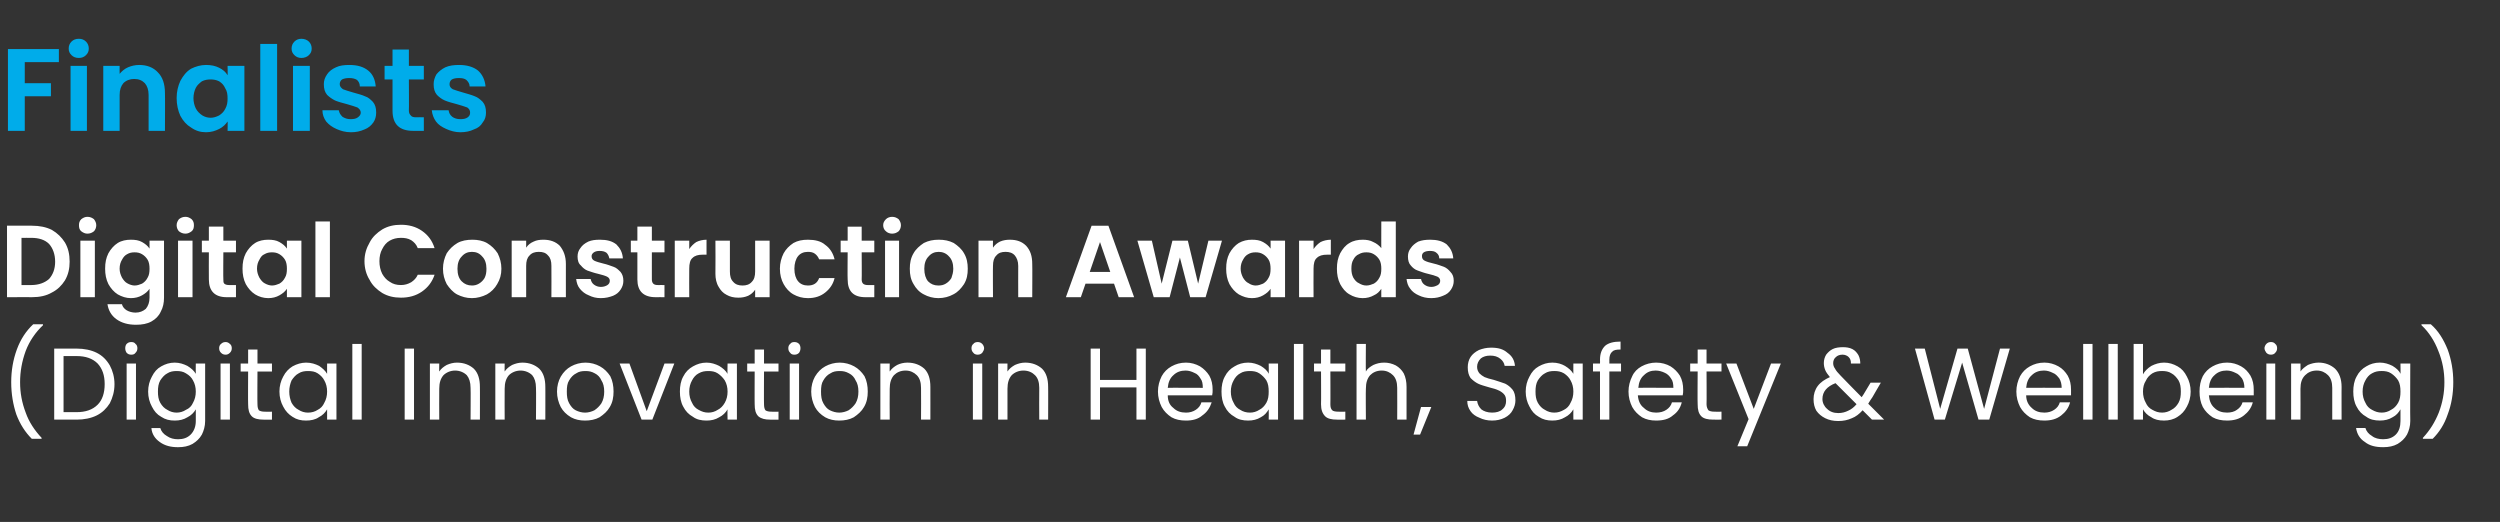 <?xml version="1.0" standalone="no"?><!DOCTYPE svg PUBLIC "-//W3C//DTD SVG 1.1//EN" "http://www.w3.org/Graphics/SVG/1.1/DTD/svg11.dtd"><svg xmlns="http://www.w3.org/2000/svg" version="1.1" width="535px" height="111.7px" viewBox="0 -4 535 111.7" style="top:-4px"><rect x="0" y="-4" width="535" height="111.7" fill="#333333" stroke="none"/><desc>Finalists Text</desc><defs/><g id="Polygon28680"><path d="m6.8 89.9c-1.4-1.4-2.5-3.1-3.3-5.2c-.7-2.1-1.1-4.4-1.1-6.9c0-2.5.4-4.8 1.2-7c.8-2.2 2-4 3.5-5.4c.03-.01 2.1 0 2.1 0c0 0 .01.19 0 .2c-1.6 1.5-2.9 3.4-3.7 5.5c-.8 2.2-1.2 4.4-1.2 6.7c0 2.3.4 4.4 1.2 6.5c.7 2 1.9 3.8 3.4 5.4c-.02 0 0 .2 0 .2l-2.1 0c0 0 0-.01 0 0zm9.6-19.3c1.6 0 3.1.3 4.3.9c1.2.6 2.1 1.5 2.8 2.7c.6 1.1 1 2.5 1 4c0 1.6-.4 2.9-1 4.1c-.7 1.1-1.6 2-2.8 2.6c-1.2.6-2.7.9-4.3.9c-.04.02-4.8 0-4.8 0l0-15.2l4.8 0c0 0-.04-.02 0 0zm0 13.6c1.9 0 3.4-.5 4.5-1.6c1-1 1.5-2.5 1.5-4.4c0-1.9-.5-3.3-1.5-4.4c-1.1-1.1-2.6-1.6-4.5-1.6c-.04 0-2.8 0-2.8 0l0 12l2.8 0c0 0-.04-.02 0 0zm11.7-12.3c-.4 0-.7-.1-1-.4c-.2-.3-.3-.6-.3-1c0-.3.1-.7.3-.9c.3-.3.6-.4 1-.4c.4 0 .7.1.9.4c.3.2.4.6.4.9c0 .4-.1.7-.4 1c-.2.3-.5.4-.9.4c0 0 0 0 0 0zm1 1.9l0 12l-2 0l0-12l2 0zm8.3-.2c1 0 1.9.3 2.7.7c.8.5 1.4 1 1.8 1.7c-.03.02 0-2.2 0-2.2l2 0c0 0-.02 12.29 0 12.3c0 1.1-.3 2.1-.7 2.9c-.5.9-1.2 1.5-2 2c-.9.5-1.9.7-3.1.7c-1.5 0-2.8-.3-3.9-1.1c-1-.7-1.7-1.7-1.8-3c0 0 1.9 0 1.9 0c.2.7.7 1.3 1.4 1.7c.7.5 1.5.7 2.4.7c1.1 0 2-.3 2.7-1c.7-.7 1.1-1.7 1.1-2.9c0 0 0-2.5 0-2.5c-.4.7-1 1.3-1.8 1.7c-.8.5-1.7.7-2.7.7c-1.1 0-2-.2-2.9-.8c-.9-.5-1.5-1.2-2-2.2c-.5-.9-.8-2-.8-3.2c0-1.2.3-2.3.8-3.2c.5-1 1.1-1.7 2-2.2c.9-.5 1.8-.8 2.9-.8c0 0 0 0 0 0zm4.5 6.2c0-.9-.2-1.7-.6-2.4c-.3-.6-.8-1.1-1.5-1.5c-.6-.4-1.3-.5-2-.5c-.7 0-1.4.1-2 .5c-.6.3-1.1.9-1.5 1.5c-.4.7-.5 1.5-.5 2.4c0 .9.1 1.7.5 2.4c.4.7.9 1.2 1.5 1.5c.6.4 1.3.6 2 .6c.7 0 1.4-.2 2-.6c.7-.3 1.2-.8 1.5-1.5c.4-.7.6-1.5.6-2.4c0 0 0 0 0 0zm6.4-7.9c-.4 0-.7-.1-1-.4c-.3-.3-.4-.6-.4-1c0-.3.1-.7.4-.9c.3-.3.6-.4 1-.4c.3 0 .6.1.9.4c.3.2.4.6.4.9c0 .4-.1.7-.4 1c-.3.3-.6.4-.9.4c0 0 0 0 0 0zm.9 1.9l0 12l-2 0l0-12l2 0zm5.9 1.7c0 0-.05 7.04 0 7c0 .6.1 1 .3 1.3c.3.2.7.3 1.3.3c.02.04 1.5 0 1.5 0l0 1.7c0 0-1.81.02-1.8 0c-1.1 0-2-.2-2.5-.7c-.6-.6-.8-1.4-.8-2.6c-.04.04 0-7 0-7l-1.6 0l0-1.7l1.6 0l0-3l2 0l0 3l3.1 0l0 1.7l-3.1 0zm4.7 4.3c0-1.2.3-2.3.8-3.2c.5-1 1.2-1.7 2-2.2c.9-.5 1.9-.8 2.9-.8c1.1 0 2 .3 2.8.7c.7.5 1.3 1 1.7 1.7c-.01.02 0-2.2 0-2.2l2 0l0 12l-2 0c0 0-.01-2.21 0-2.2c-.4.7-1 1.3-1.8 1.7c-.7.5-1.7.7-2.7.7c-1.1 0-2-.2-2.9-.8c-.8-.5-1.5-1.2-2-2.2c-.5-.9-.8-2-.8-3.2c0 0 0 0 0 0zm10.2 0c0-.9-.2-1.7-.6-2.4c-.3-.6-.8-1.1-1.4-1.5c-.6-.4-1.3-.5-2.1-.5c-.7 0-1.4.1-2 .5c-.6.3-1.1.9-1.5 1.5c-.3.7-.5 1.5-.5 2.4c0 .9.2 1.7.5 2.4c.4.7.9 1.2 1.5 1.5c.6.4 1.3.6 2 .6c.8 0 1.5-.2 2.1-.6c.6-.3 1.1-.8 1.4-1.5c.4-.7.6-1.5.6-2.4c0 0 0 0 0 0zm7.4-10.2l0 16.2l-2 0l0-16.2l2 0zm11.2 1l0 15.2l-2 0l0-15.2l2 0zm9.2 3c1.5 0 2.7.5 3.6 1.3c.9.9 1.3 2.2 1.3 3.9c.02-.04 0 7 0 7l-2 0c0 0 .05-6.76 0-6.8c0-1.2-.3-2.1-.8-2.7c-.6-.6-1.5-1-2.5-1c-1 0-1.9.4-2.5 1c-.6.7-.9 1.6-.9 2.9c-.03 0 0 6.6 0 6.6l-2 0l0-12l2 0c0 0-.03 1.74 0 1.7c.4-.6.9-1 1.6-1.4c.7-.3 1.4-.5 2.2-.5c0 0 0 0 0 0zm14 0c1.5 0 2.7.5 3.6 1.3c.9.9 1.3 2.2 1.3 3.9c.02-.04 0 7 0 7l-2 0c0 0 .05-6.76 0-6.8c0-1.2-.3-2.1-.8-2.7c-.6-.6-1.5-1-2.5-1c-1 0-1.9.4-2.5 1c-.6.7-.9 1.6-.9 2.9c-.03 0 0 6.6 0 6.6l-2 0l0-12l2 0c0 0-.03 1.74 0 1.7c.4-.6.9-1 1.6-1.4c.7-.3 1.4-.5 2.2-.5c0 0 0 0 0 0zm13.4 12.4c-1.1 0-2.1-.2-3-.7c-1-.6-1.7-1.3-2.2-2.2c-.5-1-.8-2.1-.8-3.3c0-1.2.3-2.3.8-3.2c.6-1 1.3-1.7 2.2-2.2c.9-.5 2-.8 3.1-.8c1.1 0 2.2.3 3.1.8c.9.5 1.6 1.2 2.2 2.1c.5 1 .7 2.1.7 3.3c0 1.2-.2 2.3-.8 3.3c-.5.9-1.3 1.6-2.2 2.2c-.9.5-2 .7-3.1.7c0 0 0 0 0 0zm0-1.7c.7 0 1.4-.2 2-.5c.6-.4 1.1-.9 1.5-1.5c.4-.7.6-1.5.6-2.5c0-1-.2-1.8-.6-2.4c-.3-.7-.8-1.2-1.4-1.5c-.7-.4-1.3-.5-2-.5c-.8 0-1.4.1-2 .5c-.6.3-1.1.8-1.5 1.5c-.4.6-.5 1.4-.5 2.4c0 1 .1 1.8.5 2.5c.4.7.8 1.2 1.4 1.5c.6.3 1.3.5 2 .5c0 0 0 0 0 0zm13.2-.3l3.8-10.2l2.1 0l-4.7 12l-2.3 0l-4.7-12l2.1 0l3.7 10.2zm7.1-4.2c0-1.2.2-2.3.7-3.2c.5-1 1.2-1.7 2.1-2.2c.9-.5 1.8-.8 2.9-.8c1 0 1.9.3 2.7.7c.8.5 1.4 1 1.8 1.7c-.05.02 0-2.2 0-2.2l2 0l0 12l-2 0c0 0-.05-2.21 0-2.2c-.4.7-1 1.3-1.8 1.7c-.8.5-1.7.7-2.7.7c-1.1 0-2.1-.2-2.9-.8c-.9-.5-1.6-1.2-2.1-2.2c-.5-.9-.7-2-.7-3.2c0 0 0 0 0 0zm10.2 0c0-.9-.2-1.7-.6-2.4c-.4-.6-.9-1.1-1.5-1.5c-.6-.4-1.3-.5-2-.5c-.8 0-1.4.1-2.1.5c-.6.3-1.1.9-1.4 1.5c-.4.7-.6 1.5-.6 2.4c0 .9.2 1.7.6 2.4c.3.7.8 1.2 1.4 1.5c.7.4 1.3.6 2.1.6c.7 0 1.4-.2 2-.6c.6-.3 1.1-.8 1.5-1.5c.4-.7.6-1.5.6-2.4c0 0 0 0 0 0zm7.8-4.3c0 0-.04 7.04 0 7c0 .6.1 1 .3 1.3c.3.2.7.3 1.3.3c.02.04 1.5 0 1.5 0l0 1.7c0 0-1.81.02-1.8 0c-1.1 0-1.9-.2-2.5-.7c-.6-.6-.8-1.4-.8-2.6c-.03.04 0-7 0-7l-1.6 0l0-1.7l1.6 0l0-3l2 0l0 3l3.1 0l0 1.7l-3.1 0zm6.5-3.6c-.4 0-.7-.1-.9-.4c-.3-.3-.4-.6-.4-1c0-.3.1-.7.4-.9c.2-.3.5-.4.9-.4c.4 0 .7.1 1 .4c.2.2.3.6.3.9c0 .4-.1.7-.3 1c-.3.3-.6.4-1 .4c0 0 0 0 0 0zm1 1.9l0 12l-2 0l0-12l2 0zm8.6 12.2c-1.1 0-2.1-.2-3-.7c-1-.6-1.7-1.3-2.2-2.2c-.5-1-.8-2.1-.8-3.3c0-1.2.3-2.3.8-3.2c.6-1 1.3-1.7 2.2-2.2c.9-.5 2-.8 3.1-.8c1.1 0 2.2.3 3.1.8c.9.5 1.6 1.2 2.2 2.1c.5 1 .7 2.1.7 3.3c0 1.2-.2 2.3-.8 3.3c-.5.9-1.3 1.6-2.2 2.2c-.9.5-2 .7-3.1.7c0 0 0 0 0 0zm0-1.7c.7 0 1.4-.2 2-.5c.6-.4 1.1-.9 1.5-1.5c.4-.7.6-1.5.6-2.5c0-1-.2-1.8-.6-2.4c-.3-.7-.8-1.2-1.4-1.5c-.7-.4-1.3-.5-2-.5c-.8 0-1.4.1-2 .5c-.6.3-1.1.8-1.5 1.5c-.4.6-.5 1.4-.5 2.4c0 1 .1 1.8.5 2.5c.4.7.8 1.2 1.4 1.5c.6.3 1.3.5 2 .5c0 0 0 0 0 0zm14.6-10.7c1.5 0 2.7.5 3.6 1.3c.9.9 1.3 2.2 1.3 3.9c.01-.04 0 7 0 7l-2 0c0 0 .04-6.76 0-6.8c0-1.2-.3-2.1-.9-2.7c-.6-.6-1.4-1-2.4-1c-1.1 0-1.9.4-2.5 1c-.6.7-.9 1.6-.9 2.9c-.04 0 0 6.6 0 6.6l-2 0l0-12l2 0c0 0-.04 1.74 0 1.7c.4-.6.9-1 1.6-1.4c.6-.3 1.4-.5 2.2-.5c0 0 0 0 0 0zm15-1.7c-.3 0-.7-.1-.9-.4c-.3-.3-.4-.6-.4-1c0-.3.1-.7.4-.9c.2-.3.6-.4.9-.4c.4 0 .7.1 1 .4c.2.2.4.6.4.9c0 .4-.2.7-.4 1c-.3.3-.6.4-1 .4c0 0 0 0 0 0zm1 1.9l0 12l-2 0l0-12l2 0zm9.2-.2c1.5 0 2.7.5 3.6 1.3c.9.9 1.3 2.2 1.3 3.9c.03-.04 0 7 0 7l-1.9 0c0 0-.04-6.76 0-6.8c0-1.2-.3-2.1-.9-2.7c-.6-.6-1.4-1-2.5-1c-1 0-1.9.4-2.5 1c-.6.7-.9 1.6-.9 2.9c-.02 0 0 6.6 0 6.6l-2 0l0-12l2 0c0 0-.02 1.74 0 1.7c.4-.6.9-1 1.6-1.4c.7-.3 1.4-.5 2.2-.5c0 0 0 0 0 0zm25.8-3l0 15.2l-2 0l0-6.9l-7.8 0l0 6.9l-2 0l0-15.2l2 0l0 6.7l7.8 0l0-6.7l2 0zm14.3 8.8c0 .4 0 .8-.1 1.2c0 0-9.5 0-9.5 0c0 1.2.4 2.1 1.2 2.7c.7.7 1.6 1 2.7 1c.8 0 1.5-.2 2.1-.6c.6-.4 1-.9 1.2-1.6c0 0 2.2 0 2.2 0c-.4 1.2-1 2.1-2 2.8c-.9.8-2.1 1.1-3.5 1.1c-1.2 0-2.2-.2-3.1-.7c-.9-.6-1.6-1.3-2.1-2.2c-.5-1-.8-2.1-.8-3.3c0-1.2.3-2.3.8-3.3c.5-.9 1.2-1.6 2.1-2.1c.9-.5 1.9-.8 3.1-.8c1.1 0 2.1.3 3 .8c.8.5 1.5 1.2 2 2c.5.9.7 1.9.7 3c0 0 0 0 0 0zm-2.1-.4c0-.8-.1-1.5-.5-2c-.3-.5-.7-1-1.3-1.2c-.6-.3-1.2-.5-1.9-.5c-1 0-1.9.3-2.6 1c-.7.6-1.1 1.5-1.2 2.7c-.02-.04 7.5 0 7.5 0c0 0 .05-.04 0 0zm4 .8c0-1.2.2-2.3.7-3.2c.5-1 1.2-1.7 2.1-2.2c.8-.5 1.8-.8 2.9-.8c1 0 1.9.3 2.7.7c.8.5 1.4 1 1.7 1.7c.04.02 0-2.2 0-2.2l2 0l0 12l-2 0c0 0 .04-2.21 0-2.2c-.4.7-.9 1.3-1.7 1.7c-.8.5-1.7.7-2.7.7c-1.1 0-2.1-.2-2.9-.8c-.9-.5-1.6-1.2-2.1-2.2c-.5-.9-.7-2-.7-3.2c0 0 0 0 0 0zm10.1 0c0-.9-.1-1.7-.5-2.4c-.4-.6-.9-1.1-1.5-1.5c-.6-.4-1.3-.5-2-.5c-.8 0-1.5.1-2.1.5c-.6.3-1.1.9-1.4 1.5c-.4.7-.6 1.5-.6 2.4c0 .9.2 1.7.6 2.4c.3.7.8 1.2 1.4 1.5c.6.4 1.3.6 2.1.6c.7 0 1.4-.2 2-.6c.6-.3 1.1-.8 1.5-1.5c.4-.7.5-1.5.5-2.4c0 0 0 0 0 0zm7.4-10.2l0 16.2l-2 0l0-16.2l2 0zm5.8 5.9c0 0 .03 7.04 0 7c0 .6.1 1 .4 1.3c.2.2.7.3 1.3.3c-.01.04 1.5 0 1.5 0l0 1.7c0 0-1.84.02-1.8 0c-1.1 0-2-.2-2.5-.7c-.6-.6-.9-1.4-.9-2.6c.04.04 0-7 0-7l-1.5 0l0-1.7l1.5 0l0-3l2 0l0 3l3.2 0l0 1.7l-3.2 0zm11.5-1.9c.9 0 1.7.2 2.5.6c.7.4 1.3 1 1.7 1.7c.4.8.6 1.8.6 2.9c0-.04 0 7 0 7l-2 0c0 0 .03-6.76 0-6.8c0-1.2-.3-2.1-.9-2.7c-.6-.6-1.4-1-2.4-1c-1.1 0-1.9.4-2.5 1c-.6.7-.9 1.6-.9 2.9c-.05 0 0 6.6 0 6.6l-2 0l0-16.2l2 0c0 0-.05 5.94 0 5.9c.3-.6.9-1 1.6-1.4c.7-.3 1.4-.5 2.3-.5c0 0 0 0 0 0zm10.1 9.5l-2.4 5.9l-1.4 0l1.6-5.9l2.2 0zm13 2.9c-1 0-1.9-.2-2.7-.6c-.8-.3-1.5-.8-1.9-1.4c-.5-.7-.7-1.4-.7-2.2c0 0 2.1 0 2.1 0c.1.7.4 1.3.9 1.8c.5.4 1.3.7 2.3.7c.9 0 1.7-.2 2.2-.7c.6-.5.8-1.1.8-1.8c0-.6-.1-1.1-.5-1.5c-.3-.3-.7-.6-1.2-.8c-.4-.2-1.1-.4-1.9-.6c-1-.3-1.8-.5-2.4-.8c-.6-.3-1.1-.7-1.6-1.2c-.4-.6-.6-1.3-.6-2.3c0-.8.2-1.6.6-2.2c.4-.6 1-1.1 1.8-1.5c.8-.3 1.6-.5 2.6-.5c1.5 0 2.6.3 3.5 1.1c1 .7 1.5 1.6 1.6 2.8c0 0-2.2 0-2.2 0c-.1-.6-.4-1.1-.9-1.5c-.6-.5-1.3-.7-2.2-.7c-.8 0-1.5.2-2 .6c-.5.5-.8 1.1-.8 1.8c0 .6.2 1 .5 1.4c.3.3.7.6 1.1.8c.5.2 1.1.4 2 .6c1 .3 1.8.6 2.4.8c.6.3 1.1.7 1.6 1.3c.4.5.6 1.3.6 2.3c0 .7-.2 1.4-.6 2.1c-.3.6-.9 1.2-1.7 1.6c-.8.4-1.7.6-2.7.6c0 0 0 0 0 0zm7.2-6.2c0-1.2.3-2.3.8-3.2c.5-1 1.1-1.7 2-2.2c.9-.5 1.8-.8 2.9-.8c1.1 0 2 .3 2.7.7c.8.5 1.4 1 1.8 1.7c-.02.02 0-2.2 0-2.2l2 0l0 12l-2 0c0 0-.02-2.21 0-2.2c-.4.7-1 1.3-1.8 1.7c-.8.5-1.7.7-2.7.7c-1.1 0-2-.2-2.9-.8c-.9-.5-1.5-1.2-2-2.2c-.5-.9-.8-2-.8-3.2c0 0 0 0 0 0zm10.2 0c0-.9-.2-1.7-.6-2.4c-.3-.6-.8-1.1-1.4-1.5c-.7-.4-1.3-.5-2.1-.5c-.7 0-1.4.1-2 .5c-.6.3-1.1.9-1.5 1.5c-.4.7-.5 1.5-.5 2.4c0 .9.1 1.7.5 2.4c.4.7.9 1.2 1.5 1.5c.6.4 1.3.6 2 .6c.8 0 1.4-.2 2.1-.6c.6-.3 1.1-.8 1.4-1.5c.4-.7.6-1.5.6-2.4c0 0 0 0 0 0zm10.2-4.3l-2.5 0l0 10.3l-2 0l0-10.3l-1.5 0l0-1.7l1.5 0c0 0 .03-.82 0-.8c0-1.4.4-2.3 1.1-3c.7-.6 1.8-.9 3.3-.9c0 0 0 1.7 0 1.7c-.9 0-1.5.1-1.8.5c-.4.3-.6.9-.6 1.7c.02-.02 0 .8 0 .8l2.5 0l0 1.7zm13.3 3.9c0 .4 0 .8-.1 1.2c0 0-9.6 0-9.6 0c.1 1.2.5 2.1 1.3 2.7c.7.7 1.6 1 2.6 1c.9 0 1.6-.2 2.2-.6c.6-.4 1-.9 1.2-1.6c0 0 2.1 0 2.1 0c-.3 1.2-.9 2.1-1.9 2.8c-.9.8-2.1 1.1-3.6 1.1c-1.1 0-2.1-.2-3-.7c-.9-.6-1.6-1.3-2.1-2.2c-.5-1-.8-2.1-.8-3.3c0-1.2.3-2.3.8-3.3c.4-.9 1.1-1.6 2-2.1c.9-.5 2-.8 3.1-.8c1.2 0 2.2.3 3.1.8c.8.5 1.5 1.2 2 2c.5.9.7 1.9.7 3c0 0 0 0 0 0zm-2.1-.4c0-.8-.1-1.5-.5-2c-.3-.5-.8-1-1.3-1.2c-.6-.3-1.3-.5-2-.5c-1 0-1.8.3-2.5 1c-.7.6-1.1 1.5-1.2 2.7c-.03-.04 7.5 0 7.5 0c0 0 .03-.04 0 0zm7.1-3.5c0 0 .04 7.04 0 7c0 .6.2 1 .4 1.3c.3.2.7.3 1.3.3c0 .04 1.5 0 1.5 0l0 1.7c0 0-1.82.02-1.8 0c-1.1 0-2-.2-2.5-.7c-.6-.6-.8-1.4-.8-2.6c-.05.04 0-7 0-7l-1.6 0l0-1.7l1.6 0l0-3l1.9 0l0 3l3.2 0l0 1.7l-3.2 0zm15.9-1.7l-7.2 17.7l-2.1 0l2.4-5.8l-4.8-11.9l2.2 0l3.7 9.7l3.7-9.7l2.1 0zm19.5 12c0 0-1.96-1.99-2-2c-.7.8-1.5 1.4-2.3 1.7c-.9.4-1.8.6-2.9.6c-1.1 0-2-.2-2.8-.6c-.8-.4-1.4-.9-1.9-1.6c-.4-.7-.6-1.5-.6-2.5c0-1 .3-2 .9-2.8c.6-.8 1.5-1.4 2.6-1.9c-.4-.5-.8-1-1-1.5c-.2-.5-.3-1-.3-1.5c0-.7.2-1.3.5-1.8c.4-.5.8-.9 1.4-1.2c.6-.3 1.4-.4 2.2-.4c.7 0 1.4.1 2 .4c.6.3 1 .8 1.3 1.3c.3.6.4 1.2.4 1.8c0 0-2 0-2 0c0-.6-.1-1-.5-1.4c-.3-.3-.8-.5-1.3-.5c-.6 0-1.1.2-1.4.5c-.4.3-.6.8-.6 1.3c0 .4.1.8.4 1.2c.2.4.6.9 1.2 1.5c0 .04 4.5 4.6 4.5 4.6l.4-.6l1.5-2.5l2.2 0c0 0-1.82 3.11-1.8 3.1c-.3.4-.6.9-.9 1.4c0-.01 3.4 3.4 3.4 3.4l-2.6 0zm-7.2-1.4c.8 0 1.5-.2 2.1-.5c.7-.3 1.3-.8 1.8-1.4c0 0-4.5-4.5-4.5-4.5c-1.8.7-2.8 1.8-2.8 3.4c0 .8.4 1.6 1 2.1c.6.6 1.4.9 2.4.9c0 0 0 0 0 0zm36.7-13.8l-4.4 15.2l-2.3 0l-3.5-12.2l-3.7 12.2l-2.2 0l-4.2-15.2l2.1 0l3.3 12.9l3.7-12.9l2.2 0l3.5 12.9l3.4-12.9l2.1 0zm13.1 8.8c0 .4 0 .8 0 1.2c0 0-9.6 0-9.6 0c0 1.2.5 2.1 1.2 2.7c.7.7 1.6 1 2.7 1c.8 0 1.5-.2 2.1-.6c.6-.4 1-.9 1.2-1.6c0 0 2.2 0 2.2 0c-.3 1.2-1 2.1-1.9 2.8c-1 .8-2.2 1.1-3.6 1.1c-1.2 0-2.2-.2-3.1-.7c-.9-.6-1.6-1.3-2.1-2.2c-.5-1-.8-2.1-.8-3.3c0-1.2.3-2.3.8-3.3c.5-.9 1.2-1.6 2.1-2.1c.9-.5 1.9-.8 3.1-.8c1.1 0 2.1.3 3 .8c.9.5 1.5 1.2 2 2c.5.9.7 1.9.7 3c0 0 0 0 0 0zm-2-.4c0-.8-.2-1.5-.5-2c-.4-.5-.8-1-1.4-1.2c-.6-.3-1.2-.5-1.9-.5c-1 0-1.9.3-2.6 1c-.7.6-1.1 1.5-1.2 2.7c0-.04 7.6 0 7.6 0c0 0-.03-.04 0 0zm6.6-9.4l0 16.2l-2 0l0-16.2l2 0zm5.4 0l0 16.2l-2 0l0-16.2l2 0zm5.4 6.5c.4-.7 1-1.3 1.8-1.8c.8-.4 1.7-.7 2.7-.7c1.1 0 2 .3 2.9.8c.9.5 1.5 1.2 2 2.2c.5.9.8 2 .8 3.2c0 1.2-.3 2.3-.8 3.2c-.5 1-1.2 1.7-2 2.2c-.9.6-1.9.8-2.9.8c-1.1 0-2-.2-2.7-.7c-.8-.4-1.4-1-1.8-1.7c0 .01 0 2.2 0 2.2l-2 0l0-16.2l2 0l0 6.5c0 0 0-.03 0 0zm8.1 3.7c0-.9-.1-1.7-.5-2.4c-.4-.6-.9-1.2-1.5-1.5c-.6-.4-1.3-.5-2-.5c-.8 0-1.4.1-2.1.5c-.6.4-1.1.9-1.4 1.6c-.4.6-.6 1.4-.6 2.3c0 .9.2 1.7.6 2.4c.3.7.8 1.2 1.4 1.5c.7.4 1.3.6 2.1.6c.7 0 1.4-.2 2-.6c.6-.3 1.1-.8 1.5-1.5c.4-.7.5-1.5.5-2.4c0 0 0 0 0 0zm15.6-.4c0 .4 0 .8 0 1.2c0 0-9.6 0-9.6 0c.1 1.2.5 2.1 1.2 2.7c.7.7 1.6 1 2.7 1c.8 0 1.6-.2 2.1-.6c.6-.4 1-.9 1.2-1.6c0 0 2.2 0 2.2 0c-.3 1.2-1 2.1-1.9 2.8c-1 .8-2.2 1.1-3.6 1.1c-1.2 0-2.2-.2-3.1-.7c-.9-.6-1.6-1.3-2.1-2.2c-.5-1-.7-2.1-.7-3.3c0-1.2.2-2.3.7-3.3c.5-.9 1.2-1.6 2.1-2.1c.9-.5 1.9-.8 3.1-.8c1.1 0 2.1.3 3 .8c.9.5 1.5 1.2 2 2c.5.9.7 1.9.7 3c0 0 0 0 0 0zm-2-.4c0-.8-.2-1.5-.5-2c-.4-.5-.8-1-1.4-1.2c-.6-.3-1.2-.5-1.9-.5c-1 0-1.9.3-2.6 1c-.7.6-1.1 1.5-1.2 2.7c.01-.04 7.6 0 7.6 0c0 0-.03-.04 0 0zm5.7-7.1c-.4 0-.7-.1-1-.4c-.2-.3-.4-.6-.4-1c0-.3.2-.7.4-.9c.3-.3.6-.4 1-.4c.3 0 .7.1.9.4c.3.2.4.6.4.9c0 .4-.1.7-.4 1c-.2.3-.6.4-.9.4c0 0 0 0 0 0zm.9 1.9l0 12l-1.9 0l0-12l1.9 0zm9.3-.2c1.4 0 2.6.5 3.5 1.3c.9.9 1.4 2.2 1.4 3.9c-.02-.04 0 7 0 7l-2 0c0 0 .01-6.76 0-6.8c0-1.2-.3-2.1-.9-2.7c-.6-.6-1.4-1-2.4-1c-1.1 0-1.9.4-2.5 1c-.7.7-1 1.6-1 2.9c.03 0 0 6.6 0 6.6l-2 0l0-12l2 0c0 0 .03 1.74 0 1.7c.4-.6 1-1 1.6-1.4c.7-.3 1.5-.5 2.3-.5c0 0 0 0 0 0zm13.1 0c1 0 1.9.3 2.7.7c.8.5 1.4 1 1.7 1.7c.04.02 0-2.2 0-2.2l2.1 0c0 0-.05 12.29 0 12.3c0 1.1-.3 2.1-.7 2.9c-.5.9-1.2 1.5-2 2c-.9.5-1.9.7-3.1.7c-1.6 0-2.9-.3-3.9-1.1c-1.1-.7-1.7-1.7-1.9-3c0 0 2 0 2 0c.2.7.7 1.3 1.4 1.7c.6.5 1.5.7 2.4.7c1.1 0 2-.3 2.7-1c.7-.7 1-1.7 1-2.9c0 0 0-2.5 0-2.5c-.4.7-.9 1.3-1.7 1.7c-.8.5-1.7.7-2.7.7c-1.1 0-2.1-.2-2.9-.8c-.9-.5-1.6-1.2-2.1-2.2c-.5-.9-.7-2-.7-3.2c0-1.2.2-2.3.7-3.2c.5-1 1.2-1.7 2.1-2.2c.8-.5 1.8-.8 2.9-.8c0 0 0 0 0 0zm4.4 6.2c0-.9-.1-1.7-.5-2.4c-.4-.6-.9-1.1-1.5-1.5c-.6-.4-1.3-.5-2-.5c-.8 0-1.4.1-2.1.5c-.6.3-1.1.9-1.4 1.5c-.4.7-.6 1.5-.6 2.4c0 .9.2 1.7.6 2.4c.3.7.8 1.2 1.4 1.5c.7.4 1.3.6 2.1.6c.7 0 1.4-.2 2-.6c.6-.3 1.1-.8 1.5-1.5c.4-.7.5-1.5.5-2.4c0 0 0 0 0 0zm4.8 10.1c0 0-.01-.2 0-.2c1.5-1.6 2.6-3.4 3.4-5.4c.8-2.1 1.2-4.2 1.2-6.5c0-2.3-.4-4.5-1.3-6.7c-.8-2.1-2-4-3.6-5.5c-.04-.01 0-.2 0-.2c0 0 2.04-.01 2 0c1.6 1.4 2.7 3.2 3.6 5.4c.8 2.2 1.2 4.5 1.2 7c0 2.5-.4 4.8-1.2 6.9c-.7 2.1-1.8 3.8-3.2 5.2c-.03-.01-2.1 0-2.1 0z" stroke="none" fill="#fff"/></g><g id="Polygon28679"><path d="m6.8 44.3c1.7 0 3.1.3 4.3.9c1.2.7 2.1 1.6 2.8 2.7c.7 1.2 1 2.5 1 4.1c0 1.5-.3 2.8-1 4c-.7 1.1-1.6 2-2.8 2.6c-1.2.7-2.6 1-4.3 1c.05-.02-5.3 0-5.3 0l0-15.3l5.3 0c0 0 .05.01 0 0zm-.1 12.7c1.6 0 2.9-.5 3.8-1.3c.8-.9 1.3-2.1 1.3-3.7c0-1.6-.5-2.9-1.3-3.8c-.9-.9-2.2-1.3-3.8-1.3c.04-.01-2.1 0-2.1 0l0 10.1l2.1 0c0 0 .04-.03 0 0zm12-11c-.5 0-.9-.2-1.3-.5c-.4-.3-.5-.8-.5-1.3c0-.5.1-.9.5-1.3c.4-.3.8-.5 1.3-.5c.6 0 1 .2 1.4.5c.3.4.5.8.5 1.3c0 .5-.2 1-.5 1.3c-.4.3-.8.5-1.4.5c0 0 0 0 0 0zm1.6 1.5l0 12.1l-3.1 0l0-12.1l3.1 0zm7.7-.2c.9 0 1.7.1 2.4.5c.7.4 1.2.8 1.6 1.4c.02-.01 0-1.7 0-1.7l3.1 0c0 0 .01 12.16 0 12.2c0 1.1-.2 2.1-.7 3c-.4.9-1.1 1.6-2 2.1c-.9.5-2 .7-3.3.7c-1.7 0-3.1-.4-4.2-1.2c-1.1-.8-1.7-1.9-1.9-3.2c0 0 3.1 0 3.1 0c.1.5.5 1 1 1.3c.5.3 1.2.5 1.9.5c.9 0 1.6-.3 2.2-.8c.5-.6.8-1.4.8-2.4c0 0 0-1.9 0-1.9c-.4.6-.9 1-1.6 1.4c-.7.4-1.5.6-2.4.6c-1 0-1.9-.3-2.8-.8c-.8-.5-1.5-1.3-2-2.2c-.5-1-.7-2.1-.7-3.3c0-1.3.2-2.3.7-3.3c.5-.9 1.2-1.7 2-2.2c.8-.5 1.8-.7 2.8-.7c0 0 0 0 0 0zm4 6.2c0-.7-.1-1.4-.4-1.9c-.3-.5-.7-.9-1.2-1.2c-.5-.3-1-.4-1.6-.4c-.6 0-1.1.1-1.6.4c-.4.2-.8.6-1.1 1.2c-.3.5-.5 1.1-.5 1.9c0 .7.2 1.3.5 1.9c.3.5.7 1 1.1 1.2c.5.3 1.1.5 1.6.5c.6 0 1.1-.2 1.6-.4c.5-.3.9-.7 1.2-1.3c.3-.5.4-1.1.4-1.9c0 0 0 0 0 0zm7.7-7.5c-.6 0-1-.2-1.4-.5c-.3-.3-.5-.8-.5-1.3c0-.5.2-.9.5-1.3c.4-.3.8-.5 1.4-.5c.5 0 .9.2 1.3.5c.4.4.5.8.5 1.3c0 .5-.1 1-.5 1.3c-.4.3-.8.5-1.3.5c0 0 0 0 0 0zm1.5 1.5l0 12.1l-3.1 0l0-12.1l3.1 0zm6.6 2.5c0 0-.05 5.84 0 5.8c0 .4 0 .7.2.9c.2.2.6.3 1 .3c.04-.01 1.5 0 1.5 0l0 2.6c0 0-1.96-.02-2 0c-2.5 0-3.8-1.3-3.8-3.8c-.03.01 0-5.8 0-5.8l-1.5 0l0-2.5l1.5 0l0-3l3.1 0l0 3l2.7 0l0 2.5l-2.7 0zm4.1 3.5c0-1.3.2-2.3.7-3.3c.5-.9 1.2-1.7 2-2.2c.8-.5 1.8-.7 2.8-.7c.9 0 1.7.1 2.4.5c.7.4 1.2.8 1.6 1.4c.02-.01 0-1.7 0-1.7l3.1 0l0 12.1l-3.1 0c0 0 .02-1.8 0-1.8c-.4.6-.9 1-1.6 1.4c-.7.4-1.5.6-2.4.6c-1 0-2-.3-2.8-.8c-.8-.5-1.5-1.3-2-2.2c-.5-1-.7-2.1-.7-3.3c0 0 0 0 0 0zm9.5 0c0-.7-.1-1.4-.4-1.9c-.3-.5-.7-.9-1.2-1.2c-.5-.3-1-.4-1.6-.4c-.6 0-1.1.1-1.6.4c-.5.2-.8.6-1.1 1.2c-.3.5-.5 1.1-.5 1.9c0 .7.2 1.3.5 1.9c.3.5.7 1 1.1 1.2c.5.3 1.1.5 1.6.5c.6 0 1.1-.2 1.6-.4c.5-.3.9-.7 1.2-1.3c.3-.5.4-1.1.4-1.9c0 0 0 0 0 0zm9.2-10.1l0 16.2l-3.1 0l0-16.2l3.1 0zm7.4 8.5c0-1.5.4-2.8 1.1-4c.6-1.2 1.6-2.1 2.7-2.8c1.2-.7 2.5-1 4-1c1.7 0 3.2.4 4.5 1.3c1.3.9 2.2 2.1 2.7 3.7c0 0-3.6 0-3.6 0c-.3-.8-.8-1.3-1.4-1.7c-.7-.4-1.4-.5-2.2-.5c-.9 0-1.7.2-2.4.6c-.7.4-1.2 1-1.6 1.8c-.4.7-.6 1.6-.6 2.6c0 1 .2 1.9.6 2.7c.4.7.9 1.3 1.6 1.7c.7.5 1.5.7 2.4.7c.8 0 1.5-.2 2.2-.6c.6-.4 1.1-.9 1.4-1.6c0 0 3.6 0 3.6 0c-.5 1.5-1.4 2.7-2.7 3.6c-1.3.9-2.8 1.3-4.5 1.3c-1.5 0-2.8-.3-4-1c-1.1-.7-2.1-1.6-2.7-2.8c-.7-1.1-1.1-2.5-1.1-4c0 0 0 0 0 0zm23 7.9c-1.2 0-2.2-.3-3.2-.8c-.9-.5-1.6-1.3-2.2-2.2c-.5-1-.8-2-.8-3.3c0-1.2.3-2.3.8-3.3c.6-.9 1.3-1.6 2.3-2.2c.9-.5 2-.7 3.2-.7c1.1 0 2.2.2 3.1.7c1 .6 1.7 1.3 2.3 2.2c.5 1 .8 2.1.8 3.3c0 1.3-.3 2.3-.9 3.3c-.5.9-1.3 1.7-2.2 2.2c-1 .5-2.1.8-3.2.8c0 0 0 0 0 0zm0-2.7c.5 0 1-.1 1.5-.4c.5-.3.9-.7 1.2-1.2c.3-.6.4-1.2.4-2c0-1.1-.3-2-.9-2.6c-.6-.7-1.3-1-2.2-1c-.9 0-1.6.3-2.2 1c-.6.6-.9 1.5-.9 2.6c0 1.2.3 2.1.9 2.7c.6.6 1.3.9 2.2.9c0 0 0 0 0 0zm15.3-9.8c1.4 0 2.6.4 3.5 1.3c.8 1 1.3 2.2 1.3 3.9c-.01-.03 0 7.1 0 7.1l-3.1 0c0 0 .03-6.72 0-6.7c0-1-.2-1.7-.7-2.2c-.5-.6-1.1-.8-2-.8c-.8 0-1.5.2-2 .8c-.5.5-.7 1.2-.7 2.2c0-.02 0 6.7 0 6.7l-3.1 0l0-12.1l3.1 0c0 0 0 1.47 0 1.5c.4-.6.9-1 1.6-1.3c.6-.3 1.3-.4 2.1-.4c0 0 0 0 0 0zm12.3 12.5c-1 0-1.8-.2-2.6-.6c-.8-.3-1.4-.8-1.9-1.4c-.5-.6-.7-1.3-.8-2.1c0 0 3.1 0 3.1 0c.1.5.3.9.7 1.2c.4.3.9.5 1.5.5c.6 0 1.1-.2 1.4-.4c.3-.2.5-.5.5-.9c0-.4-.2-.7-.6-.9c-.4-.2-1.1-.4-1.9-.6c-.9-.2-1.7-.5-2.3-.7c-.5-.2-1-.6-1.4-1.1c-.5-.4-.7-1.1-.7-1.9c0-.7.2-1.3.6-1.8c.4-.6.9-1 1.7-1.4c.7-.3 1.5-.4 2.5-.4c1.5 0 2.6.3 3.5 1c.8.8 1.3 1.7 1.4 3c0 0-2.9 0-2.9 0c-.1-.5-.3-.9-.6-1.2c-.4-.3-.9-.4-1.5-.4c-.5 0-.9.1-1.2.3c-.3.2-.5.5-.5.8c0 .5.2.8.6 1c.4.2 1.1.4 1.9.6c.9.2 1.6.5 2.2.7c.6.2 1 .6 1.5 1.1c.4.5.6 1.1.6 1.9c0 .7-.2 1.3-.6 1.9c-.4.6-.9 1-1.6 1.3c-.8.3-1.6.5-2.6.5c0 0 0 0 0 0zm10.9-9.8c0 0-.01 5.84 0 5.8c0 .4.1.7.3.9c.2.2.5.3 1 .3c-.02-.01 1.4 0 1.4 0l0 2.6c0 0-1.93-.02-1.9 0c-2.6 0-3.9-1.3-3.9-3.8c0 .01 0-5.8 0-5.8l-1.4 0l0-2.5l1.4 0l0-3l3.1 0l0 3l2.7 0l0 2.5l-2.7 0zm8-.7c.4-.6.9-1.1 1.5-1.5c.6-.3 1.4-.5 2.2-.5c-.01-.02 0 3.2 0 3.2c0 0-.82 0-.8 0c-1 0-1.7.2-2.2.7c-.5.4-.7 1.2-.7 2.3c-.03.04 0 6.1 0 6.1l-3.1 0l0-12.1l3.1 0l0 1.8c0 0-.03.04 0 0zm17.2-1.8l0 12.1l-3.1 0c0 0 0-1.56 0-1.6c-.4.6-.9 1-1.5 1.3c-.7.3-1.4.4-2.1.4c-1 0-1.8-.2-2.5-.6c-.8-.4-1.3-1-1.7-1.7c-.5-.8-.7-1.8-.7-2.8c.04-.03 0-7.1 0-7.1l3.1 0c0 0 0 6.63 0 6.6c0 1 .2 1.7.7 2.2c.5.6 1.2.8 2 .8c.8 0 1.5-.2 2-.8c.5-.5.7-1.2.7-2.2c0 .03 0-6.6 0-6.6l3.1 0zm2.2 6c0-1.2.3-2.3.8-3.3c.5-.9 1.2-1.6 2.1-2.2c.9-.5 1.9-.7 3.1-.7c1.5 0 2.8.3 3.7 1.1c1 .7 1.7 1.8 2 3.1c0 0-3.3 0-3.3 0c-.2-.5-.5-.9-.9-1.2c-.4-.3-.9-.4-1.5-.4c-.9 0-1.6.3-2.1.9c-.5.6-.8 1.6-.8 2.7c0 1.2.3 2.1.8 2.7c.5.6 1.2.9 2.1.9c1.2 0 2-.5 2.4-1.6c0 0 3.3 0 3.3 0c-.3 1.3-1 2.3-2 3.1c-1 .8-2.2 1.2-3.7 1.2c-1.2 0-2.2-.3-3.1-.8c-.9-.5-1.6-1.3-2.1-2.2c-.5-.9-.8-2-.8-3.3c0 0 0 0 0 0zm17.5-3.5c0 0 .04 5.84 0 5.8c0 .4.1.7.3.9c.2.2.6.3 1 .3c.03-.01 1.4 0 1.4 0l0 2.6c0 0-1.88-.02-1.9 0c-2.6 0-3.8-1.3-3.8-3.8c-.05.01 0-5.8 0-5.8l-1.5 0l0-2.5l1.5 0l0-3l3 0l0 3l2.7 0l0 2.5l-2.7 0zm6.5-4c-.5 0-1-.2-1.3-.5c-.4-.3-.6-.8-.6-1.3c0-.5.2-.9.6-1.3c.3-.3.8-.5 1.3-.5c.6 0 1 .2 1.4.5c.3.4.5.8.5 1.3c0 .5-.2 1-.5 1.3c-.4.3-.8.5-1.4.5c0 0 0 0 0 0zm1.5 1.5l0 12.1l-3 0l0-12.1l3 0zm8.4 12.3c-1.1 0-2.2-.3-3.1-.8c-1-.5-1.7-1.3-2.2-2.2c-.6-1-.8-2-.8-3.3c0-1.2.2-2.3.8-3.3c.5-.9 1.3-1.6 2.2-2.2c1-.5 2-.7 3.2-.7c1.2 0 2.2.2 3.2.7c.9.6 1.7 1.3 2.2 2.2c.6 1 .8 2.1.8 3.3c0 1.3-.2 2.3-.8 3.3c-.6.9-1.3 1.7-2.3 2.2c-.9.5-2 .8-3.2.8c0 0 0 0 0 0zm0-2.7c.6 0 1.1-.1 1.6-.4c.5-.3.9-.7 1.2-1.2c.2-.6.4-1.2.4-2c0-1.1-.3-2-.9-2.6c-.6-.7-1.4-1-2.2-1c-.9 0-1.6.3-2.2 1c-.6.6-.9 1.5-.9 2.6c0 1.2.3 2.1.8 2.7c.6.6 1.3.9 2.2.9c0 0 0 0 0 0zm15.3-9.8c1.5 0 2.6.4 3.5 1.3c.9 1 1.3 2.2 1.3 3.9c.04-.03 0 7.1 0 7.1l-3 0c0 0-.02-6.72 0-6.7c0-1-.3-1.7-.7-2.2c-.5-.6-1.2-.8-2-.8c-.9 0-1.5.2-2 .8c-.5.5-.7 1.2-.7 2.2c-.04-.02 0 6.7 0 6.7l-3.1 0l0-12.1l3.1 0c0 0-.04 1.47 0 1.5c.4-.6.9-1 1.5-1.3c.7-.3 1.4-.4 2.1-.4c0 0 0 0 0 0zm22.3 9.4l-6.1 0l-1 2.9l-3.2 0l5.5-15.3l3.6 0l5.5 15.3l-3.3 0l-1-2.9zm-.8-2.5l-2.2-6.4l-2.2 6.4l4.4 0zm23.9-6.7l-3.5 12.1l-3.3 0l-2.2-8.5l-2.2 8.5l-3.4 0l-3.5-12.1l3.1 0l2.1 9.2l2.3-9.2l3.3 0l2.2 9.2l2.2-9.2l2.9 0zm.9 6c0-1.3.2-2.3.7-3.3c.5-.9 1.2-1.7 2-2.2c.9-.5 1.8-.7 2.8-.7c.9 0 1.7.1 2.4.5c.7.4 1.2.8 1.6 1.4c.03-.01 0-1.7 0-1.7l3.1 0l0 12.1l-3.1 0c0 0 .03-1.8 0-1.8c-.4.6-.9 1-1.6 1.4c-.7.4-1.5.6-2.4.6c-1 0-1.9-.3-2.8-.8c-.8-.5-1.5-1.3-2-2.2c-.5-1-.7-2.1-.7-3.3c0 0 0 0 0 0zm9.5 0c0-.7-.1-1.4-.4-1.9c-.3-.5-.7-.9-1.2-1.2c-.5-.3-1-.4-1.6-.4c-.6 0-1.1.1-1.6.4c-.4.2-.8.6-1.1 1.2c-.3.5-.5 1.1-.5 1.9c0 .7.2 1.3.5 1.9c.3.5.7 1 1.2 1.2c.4.3 1 .5 1.5.5c.6 0 1.1-.2 1.6-.4c.5-.3.9-.7 1.2-1.3c.3-.5.4-1.1.4-1.9c0 0 0 0 0 0zm9.2-4.2c.4-.6.9-1.1 1.5-1.5c.6-.3 1.4-.5 2.2-.5c-.01-.02 0 3.2 0 3.2c0 0-.82 0-.8 0c-1 0-1.7.2-2.2.7c-.5.4-.7 1.2-.7 2.3c-.03.04 0 6.1 0 6.1l-3.1 0l0-12.1l3.1 0l0 1.8c0 0-.03.04 0 0zm5 4.2c0-1.3.2-2.3.7-3.3c.5-.9 1.1-1.7 2-2.2c.8-.5 1.8-.7 2.8-.7c.8 0 1.6.1 2.3.5c.7.3 1.3.8 1.7 1.3c-.02.04 0-5.7 0-5.7l3.1 0l0 16.2l-3.1 0c0 0-.02-1.82 0-1.8c-.4.6-.9 1.1-1.6 1.4c-.7.4-1.5.6-2.4.6c-1 0-2-.3-2.8-.8c-.9-.5-1.5-1.3-2-2.2c-.5-1-.7-2.1-.7-3.3c0 0 0 0 0 0zm9.5 0c0-.7-.1-1.4-.4-1.9c-.3-.5-.7-.9-1.2-1.2c-.5-.3-1-.4-1.6-.4c-.6 0-1.1.1-1.6.4c-.5.2-.9.6-1.2 1.2c-.3.5-.4 1.1-.4 1.9c0 .7.1 1.3.4 1.9c.3.5.7 1 1.2 1.2c.5.3 1 .5 1.6.5c.6 0 1.1-.2 1.6-.4c.5-.3.9-.7 1.2-1.3c.3-.5.4-1.1.4-1.9c0 0 0 0 0 0zm10.7 6.3c-1 0-1.9-.2-2.7-.6c-.7-.3-1.4-.8-1.8-1.4c-.5-.6-.7-1.3-.8-2.1c0 0 3.1 0 3.1 0c.1.5.3.9.7 1.2c.4.3.9.5 1.5.5c.6 0 1-.2 1.4-.4c.3-.2.5-.5.5-.9c0-.4-.2-.7-.6-.9c-.5-.2-1.1-.4-2-.6c-.9-.2-1.6-.5-2.2-.7c-.6-.2-1.1-.6-1.5-1.1c-.4-.4-.6-1.1-.6-1.9c0-.7.2-1.3.6-1.8c.4-.6.9-1 1.6-1.4c.8-.3 1.6-.4 2.6-.4c1.4 0 2.6.3 3.5 1c.8.8 1.3 1.7 1.4 3c0 0-3 0-3 0c0-.5-.2-.9-.6-1.2c-.3-.3-.8-.4-1.4-.4c-.5 0-1 .1-1.3.3c-.3.2-.4.5-.4.8c0 .5.2.8.6 1c.4.2 1 .4 1.9.6c.9.2 1.6.5 2.2.7c.5.2 1 .6 1.4 1.1c.5.5.7 1.1.7 1.9c0 .7-.2 1.3-.6 1.9c-.4.6-.9 1-1.7 1.3c-.7.3-1.5.5-2.5.5c0 0 0 0 0 0z" stroke="none" fill="#fff"/></g><g id="Polygon28678"><path d="m12.6 6.5l0 2.8l-7.3 0l0 4.5l5.6 0l0 2.8l-5.6 0l0 7.4l-3.6 0l0-17.5l10.9 0zm4.3 1.9c-.7 0-1.2-.2-1.6-.6c-.4-.4-.6-.8-.6-1.4c0-.6.2-1.1.6-1.5c.4-.4.9-.6 1.6-.6c.6 0 1.1.2 1.5.6c.4.4.6.9.6 1.5c0 .6-.2 1-.6 1.4c-.4.4-.9.6-1.5.6c0 0 0 0 0 0zm1.7 1.7l0 13.9l-3.5 0l0-13.9l3.5 0zm11.2-.2c1.6 0 3 .5 4 1.6c1 1 1.5 2.5 1.5 4.4c.04-.05 0 8.1 0 8.1l-3.5 0c0 0 .02-7.67 0-7.7c0-1.1-.3-1.9-.8-2.5c-.6-.6-1.3-.9-2.3-.9c-.9 0-1.7.3-2.3.9c-.5.6-.8 1.4-.8 2.5c-.02.03 0 7.7 0 7.7l-3.5 0l0-13.9l3.5 0c0 0-.02 1.73 0 1.7c.5-.6 1.1-1.1 1.8-1.4c.7-.3 1.5-.5 2.4-.5c0 0 0 0 0 0zm8 7.1c0-1.4.3-2.6.8-3.7c.6-1.1 1.3-2 2.3-2.6c1-.5 2.1-.8 3.2-.8c1.1 0 2 .2 2.8.6c.8.4 1.4.9 1.8 1.6c.05-.02 0-2 0-2l3.6 0l0 13.9l-3.6 0c0 0 .05-2.01 0-2c-.4.6-1 1.2-1.8 1.6c-.8.4-1.7.7-2.8.7c-1.2 0-2.2-.3-3.2-1c-1-.6-1.7-1.4-2.3-2.5c-.5-1.1-.8-2.4-.8-3.8c0 0 0 0 0 0zm10.9.1c0-.9-.1-1.6-.5-2.2c-.3-.7-.7-1.1-1.3-1.5c-.6-.3-1.2-.4-1.8-.4c-.7 0-1.3.1-1.9.4c-.5.4-1 .8-1.3 1.4c-.3.6-.5 1.4-.5 2.2c0 .8.2 1.6.5 2.2c.3.6.8 1.1 1.4 1.5c.5.3 1.1.5 1.8.5c.6 0 1.2-.2 1.8-.5c.6-.4 1-.8 1.3-1.4c.4-.7.5-1.4.5-2.2c0 0 0 0 0 0zm10.6-11.7l0 18.6l-3.6 0l0-18.6l3.6 0zm5.2 3c-.6 0-1.1-.2-1.5-.6c-.4-.4-.6-.8-.6-1.4c0-.6.2-1.1.6-1.5c.4-.4.9-.6 1.5-.6c.6 0 1.2.2 1.6.6c.4.4.6.9.6 1.5c0 .6-.2 1-.6 1.4c-.4.4-1 .6-1.6.6c0 0 0 0 0 0zm1.8 1.7l0 13.9l-3.6 0l0-13.9l3.6 0zm8.8 14.2c-1.2 0-2.2-.3-3.1-.7c-.9-.4-1.6-.9-2.2-1.6c-.5-.7-.8-1.5-.8-2.4c0 0 3.5 0 3.5 0c.1.6.4 1 .8 1.4c.5.3 1 .5 1.7.5c.7 0 1.2-.1 1.6-.4c.4-.3.6-.6.6-1c0-.5-.3-.8-.7-1.1c-.5-.2-1.2-.4-2.2-.7c-1.1-.3-1.9-.5-2.6-.8c-.6-.3-1.2-.7-1.7-1.2c-.5-.6-.7-1.3-.7-2.3c0-.7.2-1.4.7-2.1c.4-.6 1-1.1 1.9-1.5c.8-.4 1.8-.5 2.9-.5c1.7 0 3 .4 4 1.2c1 .8 1.5 2 1.6 3.4c0 0-3.4 0-3.4 0c0-.6-.2-1-.6-1.4c-.5-.3-1-.4-1.7-.4c-.6 0-1.1.1-1.5.3c-.3.2-.5.6-.5 1c0 .5.3.8.7 1.1c.5.2 1.2.4 2.2.7c1 .3 1.9.5 2.5.8c.7.2 1.2.7 1.7 1.2c.5.6.7 1.3.7 2.3c0 .8-.2 1.5-.6 2.1c-.5.7-1.1 1.2-1.9 1.5c-.9.4-1.8.6-2.9.6c0 0 0 0 0 0zm12.4-11.3c0 0 .04 6.73 0 6.7c0 .5.2.8.4 1c.2.3.6.4 1.1.4c.02-.04 1.7 0 1.7 0l0 2.9c0 0-2.26.03-2.3 0c-2.9 0-4.4-1.4-4.4-4.3c-.01 0 0-6.7 0-6.7l-1.7 0l0-2.9l1.7 0l0-3.5l3.5 0l0 3.5l3.2 0l0 2.9l-3.2 0zm11 11.3c-1.1 0-2.1-.3-3-.7c-.9-.4-1.7-.9-2.2-1.6c-.5-.7-.8-1.5-.9-2.4c0 0 3.6 0 3.6 0c.1.6.3 1 .8 1.4c.4.3 1 .5 1.7.5c.7 0 1.2-.1 1.6-.4c.4-.3.5-.6.5-1c0-.5-.2-.8-.6-1.1c-.5-.2-1.2-.4-2.2-.7c-1.1-.3-1.9-.5-2.6-.8c-.7-.3-1.2-.7-1.7-1.2c-.5-.6-.7-1.3-.7-2.3c0-.7.2-1.4.6-2.1c.5-.6 1.1-1.1 1.9-1.5c.9-.4 1.9-.5 3-.5c1.6 0 3 .4 4 1.2c.9.8 1.5 2 1.6 3.4c0 0-3.4 0-3.4 0c0-.6-.3-1-.7-1.4c-.4-.3-.9-.4-1.6-.4c-.7 0-1.1.1-1.5.3c-.3.2-.5.6-.5 1c0 .5.2.8.7 1.1c.5.2 1.2.4 2.2.7c1 .3 1.8.5 2.5.8c.6.2 1.2.7 1.7 1.2c.5.6.7 1.3.7 2.3c0 .8-.2 1.5-.7 2.1c-.4.7-1 1.2-1.9 1.5c-.8.4-1.8.6-2.9.6c0 0 0 0 0 0z" stroke="none" fill="#00acea"/></g></svg>